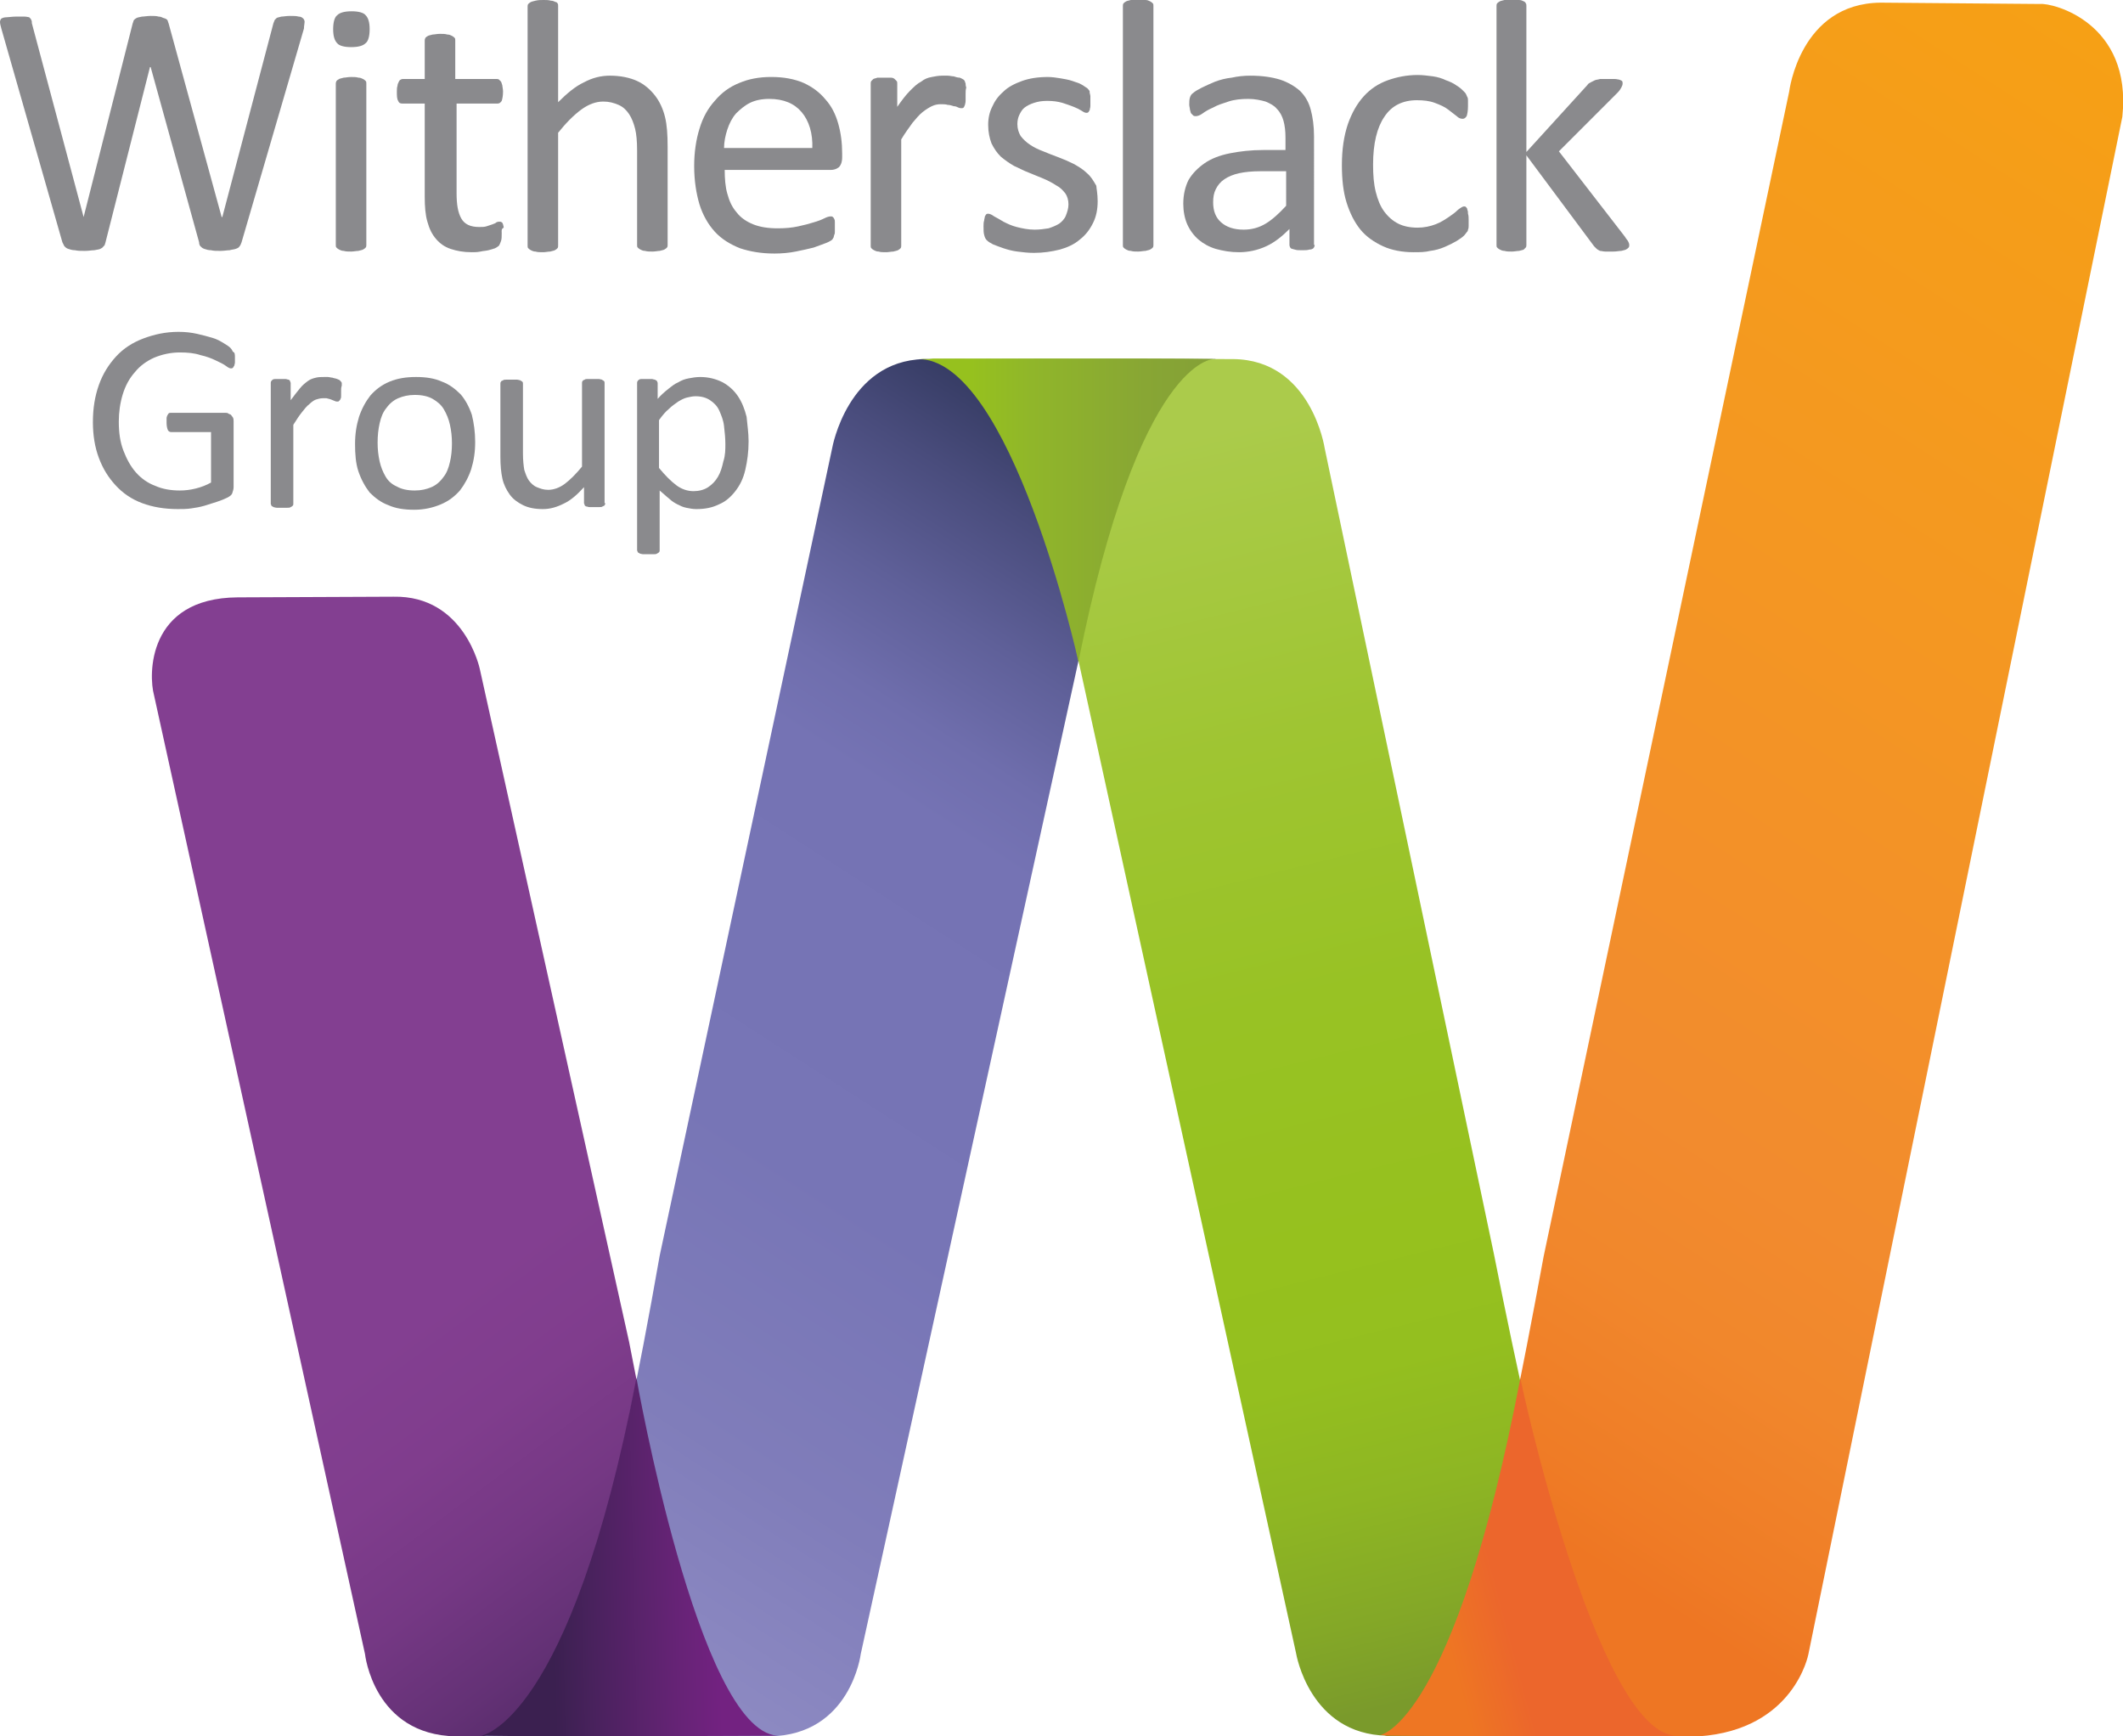 <?xml version="1.0" encoding="utf-8"?>
<!-- Generator: Adobe Illustrator 23.0.3, SVG Export Plug-In . SVG Version: 6.00 Build 0)  -->
<svg version="1.1" id="Layer_1" xmlns="http://www.w3.org/2000/svg" xmlns:xlink="http://www.w3.org/1999/xlink" x="0px" y="0px"
	 viewBox="0 0 319.9 261.6" style="enable-background:new 0 0 319.9 261.6;" xml:space="preserve">
<style type="text/css">
	.st0{fill:url(#SVGID_1_);}
	.st1{fill:url(#SVGID_2_);}
	.st2{fill:url(#SVGID_3_);}
	.st3{fill:url(#SVGID_4_);}
	.st4{fill:url(#SVGID_5_);}
	.st5{fill:url(#SVGID_6_);}
	.st6{fill:#8A8A8D;}
	.st7{fill:url(#SVGID_7_);}
</style>
<g>
	<linearGradient id="SVGID_1_" gradientUnits="userSpaceOnUse" x1="193.099" y1="251.577" x2="341.843" y2="20.773">
		<stop  offset="0.142" style="stop-color:#EE7623"/>
		<stop  offset="0.182" style="stop-color:#EF7C26"/>
		<stop  offset="0.281" style="stop-color:#F1872C"/>
		<stop  offset="0.372" style="stop-color:#F28B2E"/>
		<stop  offset="0.696" style="stop-color:#F49821"/>
		<stop  offset="1" style="stop-color:#F6A015"/>
	</linearGradient>
	<path class="st0" d="M272.5,249.2c0,0-2.1,11.4-16.5,12.4l-47.5,0c5.4-2.3,9.9,5,24.1-72.3l37-175.5c0,0,1.6-13.3,13.8-13.4l24,0.2
		c1.9-0.2,13.9,2.8,12.4,17L272.5,249.2z"/>
	<linearGradient id="SVGID_2_" gradientUnits="userSpaceOnUse" x1="10.827" y1="104.715" x2="122.587" y2="254.653">
		<stop  offset="5.667510e-02" style="stop-color:#833F91"/>
		<stop  offset="0.569" style="stop-color:#833F91"/>
		<stop  offset="0.664" style="stop-color:#803D8D"/>
		<stop  offset="0.756" style="stop-color:#753884"/>
		<stop  offset="0.846" style="stop-color:#633175"/>
		<stop  offset="0.934" style="stop-color:#4D2761"/>
		<stop  offset="1" style="stop-color:#3B2050"/>
	</linearGradient>
	<path class="st1" d="M72.3,100.8c0,0-2.3-11.1-13-10.9l-23.5,0.1c-13.7,0.1-13.4,11.8-12.6,14.7L55,249.2c0,0,1.3,12.2,13.7,12.4
		l45.2-0.5c-5.7-2.1-6.9,4.2-19.1-58.9L72.3,100.8z"/>
	<linearGradient id="SVGID_3_" gradientUnits="userSpaceOnUse" x1="64.413" y1="256.227" x2="191.287" y2="59.357">
		<stop  offset="0" style="stop-color:#9794C8"/>
		<stop  offset="8.018638e-02" style="stop-color:#8E8BC3"/>
		<stop  offset="0.239" style="stop-color:#807DBA"/>
		<stop  offset="0.417" style="stop-color:#7775B6"/>
		<stop  offset="0.653" style="stop-color:#7573B4"/>
		<stop  offset="0.701" style="stop-color:#6F6EAD"/>
		<stop  offset="0.768" style="stop-color:#5F6099"/>
		<stop  offset="0.847" style="stop-color:#494C7C"/>
		<stop  offset="0.933" style="stop-color:#2D3458"/>
		<stop  offset="1" style="stop-color:#17243D"/>
	</linearGradient>
	<path class="st2" d="M173.3,62.3c0.2-0.3,0.3-0.6,0.5-0.9c0,0,0-0.1,0.1-0.1c1.8-2.8,3.5-4.4,5.2-5.4c1.2-0.9,2.7-1.4,4.1-1.8
		l-44,0c-11.5,0.3-13.8,13.4-13.8,13.4l-26,121.7c-13.3,75.8-20.9,70.2-26.6,72.4l43.2,0c12.2-0.2,13.7-12.4,13.7-12.4l32.8-149.6
		c3-16.7,6-27.1,9-33.7C172,64.6,172.6,63.4,173.3,62.3z"/>
	<linearGradient id="SVGID_4_" gradientUnits="userSpaceOnUse" x1="170.637" y1="55.64" x2="221.063" y2="260.107">
		<stop  offset="5.667510e-02" style="stop-color:#ABCB4B"/>
		<stop  offset="8.991681e-02" style="stop-color:#A9CA47"/>
		<stop  offset="0.281" style="stop-color:#9FC532"/>
		<stop  offset="0.467" style="stop-color:#98C224"/>
		<stop  offset="0.639" style="stop-color:#96C11E"/>
		<stop  offset="0.734" style="stop-color:#94BF1F"/>
		<stop  offset="0.823" style="stop-color:#8EB623"/>
		<stop  offset="0.909" style="stop-color:#84A827"/>
		<stop  offset="0.973" style="stop-color:#7A9A2B"/>
	</linearGradient>
	<path class="st3" d="M199.6,67.5c0,0-2-13.3-13.8-13.4L140,54c5.7,1.4,12.4-4.5,22.5,45.5l32.8,149.6c0,0,2,12.2,13.7,12.4
		l42.6-0.1c-5.6-0.6-11.5,3-26.5-72.5L199.6,67.5z"/>
	<linearGradient id="SVGID_5_" gradientUnits="userSpaceOnUse" x1="138.182" y1="76.808" x2="182.902" y2="76.808">
		<stop  offset="0" style="stop-color:#96C11E"/>
		<stop  offset="1.899475e-02" style="stop-color:#96C11E"/>
		<stop  offset="0.182" style="stop-color:#96C11E"/>
		<stop  offset="0.387" style="stop-color:#90B62A"/>
		<stop  offset="0.767" style="stop-color:#88A634"/>
		<stop  offset="1" style="stop-color:#84A037"/>
	</linearGradient>
	<path class="st4" d="M138.2,54.1c0,0,34.9-0.2,44.7,0c0,0-11.2-0.3-20.4,45.6C162.5,99.6,152.3,53.7,138.2,54.1z"/>
	<linearGradient id="SVGID_6_" gradientUnits="userSpaceOnUse" x1="109.934" y1="234.504" x2="80.892" y2="235.195">
		<stop  offset="5.667510e-02" style="stop-color:#732281"/>
		<stop  offset="0.281" style="stop-color:#662376"/>
		<stop  offset="0.72" style="stop-color:#49225D"/>
		<stop  offset="0.923" style="stop-color:#3B2050"/>
	</linearGradient>
	<path class="st5" d="M117.1,261.5c0,0-34.2,0.2-44.6,0c0,0,13.4-1.8,23.4-53.9C95.9,207.6,105.2,260.6,117.1,261.5z"/>
	<path class="st6" d="M36.4,36.5c-0.1,0.3-0.2,0.5-0.3,0.6c-0.1,0.2-0.3,0.3-0.6,0.4c-0.3,0.1-0.6,0.1-0.9,0.2
		c-0.4,0-0.8,0.1-1.4,0.1c-0.6,0-1,0-1.4-0.1c-0.4,0-0.7-0.1-1-0.2c-0.3-0.1-0.4-0.2-0.6-0.4C30.1,37,30,36.8,30,36.5l-7.3-26.4
		h-0.1l-6.7,26.4c-0.1,0.3-0.1,0.5-0.3,0.6c-0.1,0.2-0.3,0.3-0.5,0.4c-0.2,0.1-0.5,0.1-0.9,0.2c-0.4,0-0.8,0.1-1.4,0.1
		c-0.6,0-1.1,0-1.5-0.1c-0.4,0-0.7-0.1-1-0.2c-0.3-0.1-0.4-0.2-0.6-0.4c-0.1-0.2-0.2-0.4-0.3-0.6L0.2,4.3C0.1,3.9,0,3.6,0,3.3
		c0-0.2,0.1-0.4,0.2-0.5C0.4,2.7,0.6,2.6,1,2.6c0.3,0,0.8-0.1,1.4-0.1c0.6,0,1,0,1.3,0c0.3,0,0.6,0.1,0.7,0.1C4.6,2.8,4.7,2.9,4.7,3
		c0.1,0.1,0.1,0.3,0.1,0.5l7.8,29.2h0l7.4-29.2c0.1-0.2,0.1-0.4,0.2-0.5c0.1-0.1,0.2-0.2,0.4-0.3c0.2-0.1,0.4-0.1,0.8-0.2
		c0.3,0,0.8-0.1,1.3-0.1c0.5,0,0.9,0,1.2,0.1c0.3,0,0.5,0.1,0.7,0.2C25,2.8,25.1,2.9,25.2,3c0.1,0.1,0.1,0.3,0.2,0.5l8,29.2h0.1
		l7.7-29.2c0.1-0.2,0.1-0.3,0.2-0.5c0.1-0.1,0.2-0.2,0.3-0.3c0.2-0.1,0.4-0.1,0.7-0.2c0.3,0,0.7-0.1,1.3-0.1c0.5,0,1,0,1.3,0.1
		c0.3,0,0.5,0.1,0.7,0.3c0.1,0.1,0.2,0.3,0.2,0.5c0,0.2-0.1,0.6-0.1,1L36.4,36.5z"/>
	<path class="st6" d="M55.7,4.4c0,1-0.2,1.8-0.6,2.1c-0.4,0.4-1.1,0.6-2.2,0.6c-1,0-1.8-0.2-2.1-0.6c-0.4-0.4-0.6-1.1-0.6-2.1
		c0-1,0.2-1.8,0.6-2.1c0.4-0.4,1.1-0.6,2.2-0.6c1,0,1.8,0.2,2.1,0.6C55.5,2.7,55.7,3.4,55.7,4.4z M55.2,36.9c0,0.1,0,0.3-0.1,0.4
		c-0.1,0.1-0.2,0.2-0.4,0.3c-0.2,0.1-0.4,0.1-0.7,0.2c-0.3,0-0.7,0.1-1.1,0.1c-0.4,0-0.8,0-1.1-0.1c-0.3,0-0.5-0.1-0.7-0.2
		c-0.2-0.1-0.3-0.2-0.4-0.3c-0.1-0.1-0.1-0.2-0.1-0.4V12.6c0-0.1,0-0.2,0.1-0.4c0.1-0.1,0.2-0.2,0.4-0.3c0.2-0.1,0.4-0.1,0.7-0.2
		c0.3,0,0.6-0.1,1.1-0.1c0.4,0,0.8,0,1.1,0.1c0.3,0,0.5,0.1,0.7,0.2c0.2,0.1,0.3,0.2,0.4,0.3c0.1,0.1,0.1,0.2,0.1,0.4V36.9z"/>
	<path class="st6" d="M75.6,35.1c0,0.5,0,0.9-0.1,1.2c-0.1,0.3-0.2,0.5-0.3,0.7c-0.1,0.1-0.4,0.3-0.6,0.4c-0.3,0.1-0.6,0.2-1,0.3
		c-0.4,0.1-0.8,0.1-1.2,0.2C71.9,38,71.5,38,71.1,38c-1.3,0-2.3-0.2-3.2-0.5c-0.9-0.3-1.6-0.8-2.2-1.5c-0.6-0.7-1-1.5-1.3-2.6
		c-0.3-1-0.4-2.3-0.4-3.7V15.6h-3.4c-0.3,0-0.5-0.1-0.6-0.4c-0.2-0.3-0.2-0.8-0.2-1.4c0-0.3,0-0.6,0.1-0.9c0-0.2,0.1-0.4,0.2-0.6
		c0.1-0.2,0.2-0.3,0.3-0.3c0.1-0.1,0.2-0.1,0.4-0.1H64V6.1c0-0.1,0-0.2,0.1-0.4c0.1-0.1,0.2-0.2,0.4-0.3c0.2-0.1,0.4-0.1,0.7-0.2
		c0.3,0,0.6-0.1,1.1-0.1c0.4,0,0.8,0,1.1,0.1c0.3,0,0.5,0.1,0.7,0.2c0.2,0.1,0.3,0.2,0.4,0.3c0.1,0.1,0.1,0.2,0.1,0.4v5.8h6.2
		c0.1,0,0.3,0,0.4,0.1c0.1,0.1,0.2,0.2,0.3,0.3c0.1,0.2,0.1,0.3,0.2,0.6c0,0.2,0.1,0.5,0.1,0.9c0,0.6-0.1,1.1-0.2,1.4
		c-0.2,0.3-0.4,0.4-0.6,0.4h-6.2v13.5c0,1.7,0.2,2.9,0.7,3.8c0.5,0.9,1.4,1.3,2.7,1.3c0.4,0,0.8,0,1.1-0.1c0.3-0.1,0.6-0.2,0.9-0.3
		c0.3-0.1,0.5-0.2,0.6-0.3c0.2-0.1,0.3-0.1,0.5-0.1c0.1,0,0.2,0,0.3,0.1c0.1,0,0.1,0.1,0.2,0.3c0,0.1,0.1,0.3,0.1,0.5
		C75.5,34.5,75.6,34.8,75.6,35.1z"/>
	<path class="st6" d="M100.6,36.9c0,0.1,0,0.3-0.1,0.4c-0.1,0.1-0.2,0.2-0.4,0.3c-0.2,0.1-0.4,0.1-0.7,0.2c-0.3,0-0.6,0.1-1.1,0.1
		c-0.4,0-0.8,0-1.1-0.1c-0.3,0-0.5-0.1-0.7-0.2c-0.2-0.1-0.3-0.2-0.4-0.3c-0.1-0.1-0.1-0.2-0.1-0.4V22.7c0-1.4-0.1-2.5-0.3-3.3
		c-0.2-0.8-0.5-1.6-0.9-2.2c-0.4-0.6-0.9-1.1-1.6-1.4c-0.7-0.3-1.4-0.5-2.3-0.5c-1.1,0-2.2,0.4-3.3,1.2c-1.1,0.8-2.3,2-3.5,3.5v17
		c0,0.1,0,0.3-0.1,0.4c-0.1,0.1-0.2,0.2-0.4,0.3c-0.2,0.1-0.4,0.1-0.7,0.2c-0.3,0-0.7,0.1-1.1,0.1c-0.4,0-0.8,0-1.1-0.1
		c-0.3,0-0.5-0.1-0.7-0.2c-0.2-0.1-0.3-0.2-0.4-0.3c-0.1-0.1-0.1-0.2-0.1-0.4v-36c0-0.1,0-0.3,0.1-0.4c0.1-0.1,0.2-0.2,0.4-0.3
		c0.2-0.1,0.4-0.1,0.7-0.2C81.1,0,81.5,0,81.9,0c0.4,0,0.8,0,1.1,0.1c0.3,0,0.5,0.1,0.7,0.2C83.8,0.3,84,0.4,84,0.5
		c0.1,0.1,0.1,0.2,0.1,0.4v14.5c1.3-1.3,2.6-2.4,3.9-3c1.3-0.7,2.6-1,3.9-1c1.6,0,3,0.3,4.1,0.8c1.1,0.5,2,1.3,2.7,2.2
		c0.7,0.9,1.2,2,1.5,3.2c0.3,1.2,0.4,2.7,0.4,4.5V36.9z"/>
	<path class="st6" d="M126.9,23.7c0,0.7-0.2,1.2-0.5,1.5c-0.4,0.3-0.8,0.4-1.2,0.4h-16c0,1.3,0.1,2.6,0.4,3.6c0.3,1.1,0.7,2,1.4,2.8
		c0.6,0.8,1.5,1.4,2.5,1.8c1,0.4,2.2,0.6,3.7,0.6c1.2,0,2.2-0.1,3.1-0.3c0.9-0.2,1.7-0.4,2.3-0.6c0.7-0.2,1.2-0.4,1.6-0.6
		c0.4-0.2,0.7-0.3,1-0.3c0.1,0,0.2,0,0.3,0.1c0.1,0.1,0.2,0.2,0.2,0.3c0.1,0.1,0.1,0.3,0.1,0.5c0,0.2,0,0.5,0,0.8c0,0.2,0,0.4,0,0.6
		c0,0.2,0,0.3-0.1,0.5c0,0.1-0.1,0.3-0.1,0.4c-0.1,0.1-0.1,0.2-0.2,0.3c-0.1,0.1-0.4,0.3-0.9,0.5c-0.5,0.2-1.1,0.4-1.9,0.7
		c-0.8,0.2-1.7,0.4-2.7,0.6c-1,0.2-2.1,0.3-3.2,0.3c-2,0-3.7-0.3-5.2-0.8c-1.5-0.6-2.8-1.4-3.8-2.5c-1-1.1-1.8-2.5-2.3-4.1
		c-0.5-1.7-0.8-3.6-0.8-5.8c0-2.1,0.3-4,0.8-5.6c0.5-1.7,1.3-3.1,2.3-4.2c1-1.2,2.2-2.1,3.7-2.7c1.4-0.6,3-0.9,4.8-0.9
		c1.9,0,3.5,0.3,4.9,0.9c1.3,0.6,2.4,1.4,3.3,2.5c0.9,1,1.5,2.2,1.9,3.6c0.4,1.4,0.6,2.9,0.6,4.5V23.7z M122.4,22.4
		c0.1-2.3-0.5-4.2-1.6-5.5c-1.1-1.3-2.7-2-4.9-2c-1.1,0-2.1,0.2-2.9,0.6c-0.8,0.4-1.5,1-2.1,1.6c-0.6,0.7-1,1.5-1.3,2.4
		c-0.3,0.9-0.5,1.9-0.5,2.8H122.4z"/>
	<path class="st6" d="M145.5,14.2c0,0.4,0,0.7,0,1c0,0.3-0.1,0.5-0.1,0.6c-0.1,0.2-0.1,0.3-0.2,0.4c-0.1,0.1-0.2,0.1-0.3,0.1
		c-0.1,0-0.3,0-0.5-0.1c-0.2-0.1-0.4-0.2-0.7-0.2c-0.3-0.1-0.6-0.2-0.9-0.2c-0.3-0.1-0.7-0.1-1.1-0.1c-0.4,0-0.9,0.1-1.3,0.3
		c-0.4,0.2-0.9,0.5-1.4,0.9c-0.5,0.4-1,1-1.5,1.6c-0.5,0.7-1.1,1.5-1.7,2.5v16c0,0.1,0,0.3-0.1,0.4c-0.1,0.1-0.2,0.2-0.4,0.3
		c-0.2,0.1-0.4,0.1-0.7,0.2c-0.3,0-0.7,0.1-1.1,0.1c-0.4,0-0.8,0-1.1-0.1c-0.3,0-0.5-0.1-0.7-0.2c-0.2-0.1-0.3-0.2-0.4-0.3
		c-0.1-0.1-0.1-0.2-0.1-0.4V12.6c0-0.1,0-0.3,0.1-0.4c0.1-0.1,0.2-0.2,0.3-0.3c0.2-0.1,0.4-0.1,0.6-0.2c0.3,0,0.6,0,1,0
		c0.4,0,0.7,0,1,0c0.3,0,0.5,0.1,0.6,0.2c0.1,0.1,0.2,0.2,0.3,0.3c0.1,0.1,0.1,0.2,0.1,0.4v3.5c0.7-1,1.3-1.8,1.9-2.4
		c0.6-0.6,1.1-1.1,1.7-1.4c0.5-0.4,1-0.6,1.6-0.7c0.5-0.1,1-0.2,1.6-0.2c0.2,0,0.5,0,0.8,0c0.3,0,0.6,0.1,0.9,0.1
		c0.3,0.1,0.6,0.2,0.9,0.2c0.3,0.1,0.4,0.2,0.6,0.3c0.1,0.1,0.2,0.2,0.2,0.3c0,0.1,0.1,0.2,0.1,0.3c0,0.1,0,0.3,0.1,0.6
		C145.5,13.5,145.5,13.8,145.5,14.2z"/>
	<path class="st6" d="M165.4,30.3c0,1.2-0.2,2.3-0.7,3.3c-0.5,1-1.1,1.8-2,2.5c-0.8,0.7-1.9,1.2-3,1.5c-1.2,0.3-2.5,0.5-3.9,0.5
		c-0.9,0-1.7-0.1-2.5-0.2c-0.8-0.1-1.5-0.3-2.1-0.5c-0.6-0.2-1.1-0.4-1.6-0.6c-0.4-0.2-0.7-0.4-0.9-0.6c-0.2-0.2-0.3-0.4-0.4-0.8
		c-0.1-0.3-0.1-0.8-0.1-1.3c0-0.3,0-0.6,0.1-0.9c0-0.2,0.1-0.4,0.1-0.6c0.1-0.1,0.1-0.2,0.2-0.3c0.1-0.1,0.2-0.1,0.3-0.1
		c0.2,0,0.5,0.1,0.9,0.4c0.4,0.2,0.9,0.5,1.4,0.8c0.6,0.3,1.2,0.6,2,0.8c0.8,0.2,1.7,0.4,2.7,0.4c0.8,0,1.4-0.1,2.1-0.2
		c0.6-0.2,1.1-0.4,1.6-0.7c0.4-0.3,0.8-0.7,1-1.2c0.2-0.5,0.4-1.1,0.4-1.7c0-0.7-0.2-1.3-0.5-1.7c-0.4-0.5-0.8-0.9-1.4-1.2
		c-0.6-0.4-1.2-0.7-1.9-1c-0.7-0.3-1.5-0.6-2.2-0.9c-0.8-0.3-1.5-0.7-2.2-1c-0.7-0.4-1.4-0.9-2-1.4c-0.6-0.6-1-1.2-1.4-2
		c-0.3-0.8-0.5-1.7-0.5-2.8c0-1,0.2-1.9,0.6-2.7c0.4-0.9,0.9-1.6,1.7-2.3c0.7-0.7,1.7-1.2,2.8-1.6c1.1-0.4,2.4-0.6,3.9-0.6
		c0.6,0,1.3,0.1,1.9,0.2c0.6,0.1,1.2,0.2,1.8,0.4c0.5,0.2,1,0.3,1.3,0.5c0.4,0.2,0.6,0.4,0.8,0.5c0.2,0.1,0.3,0.3,0.4,0.4
		c0.1,0.1,0.1,0.2,0.1,0.4c0,0.1,0.1,0.3,0.1,0.5c0,0.2,0,0.4,0,0.7c0,0.3,0,0.6,0,0.8c0,0.2-0.1,0.4-0.1,0.6
		c-0.1,0.1-0.1,0.2-0.2,0.3c-0.1,0.1-0.2,0.1-0.3,0.1c-0.2,0-0.4-0.1-0.7-0.3c-0.3-0.2-0.7-0.4-1.2-0.6c-0.5-0.2-1.1-0.4-1.7-0.6
		c-0.7-0.2-1.4-0.3-2.3-0.3c-0.8,0-1.4,0.1-2,0.3c-0.6,0.2-1,0.4-1.4,0.7c-0.4,0.3-0.6,0.7-0.8,1.1c-0.2,0.4-0.3,0.9-0.3,1.4
		c0,0.7,0.2,1.3,0.5,1.8c0.4,0.5,0.8,0.9,1.4,1.3c0.6,0.4,1.2,0.7,2,1c0.7,0.3,1.5,0.6,2.3,0.9c0.8,0.3,1.5,0.6,2.3,1
		c0.7,0.4,1.4,0.8,2,1.4c0.6,0.5,1,1.2,1.4,1.9C165.2,28.3,165.4,29.2,165.4,30.3z"/>
	<path class="st6" d="M173.8,36.9c0,0.1,0,0.3-0.1,0.4c-0.1,0.1-0.2,0.2-0.4,0.3c-0.2,0.1-0.4,0.1-0.7,0.2c-0.3,0-0.7,0.1-1.1,0.1
		c-0.4,0-0.8,0-1.1-0.1c-0.3,0-0.5-0.1-0.7-0.2c-0.2-0.1-0.3-0.2-0.4-0.3c-0.1-0.1-0.1-0.2-0.1-0.4v-36c0-0.1,0-0.3,0.1-0.4
		c0.1-0.1,0.2-0.2,0.4-0.3c0.2-0.1,0.4-0.1,0.7-0.2c0.3,0,0.6-0.1,1.1-0.1c0.4,0,0.8,0,1.1,0.1c0.3,0,0.5,0.1,0.7,0.2
		c0.2,0.1,0.3,0.2,0.4,0.3c0.1,0.1,0.1,0.2,0.1,0.4V36.9z"/>
	<path class="st6" d="M198.1,36.9c0,0.2-0.1,0.4-0.2,0.5c-0.1,0.1-0.3,0.2-0.6,0.2c-0.3,0.1-0.6,0.1-1.1,0.1c-0.5,0-0.8,0-1.1-0.1
		c-0.3-0.1-0.5-0.1-0.6-0.2c-0.1-0.1-0.2-0.3-0.2-0.5v-2.4c-1.1,1.1-2.2,2-3.5,2.6c-1.3,0.6-2.7,0.9-4.1,0.9c-1.3,0-2.4-0.2-3.5-0.5
		c-1-0.3-1.9-0.8-2.6-1.4c-0.7-0.6-1.3-1.4-1.7-2.3c-0.4-0.9-0.6-2-0.6-3.1c0-1.4,0.3-2.6,0.8-3.6c0.6-1,1.4-1.8,2.4-2.5
		c1-0.7,2.3-1.2,3.8-1.5c1.5-0.3,3.2-0.5,5.1-0.5h3.3v-1.9c0-0.9-0.1-1.8-0.3-2.5c-0.2-0.7-0.5-1.3-1-1.8c-0.4-0.5-1-0.8-1.7-1.1
		c-0.7-0.2-1.6-0.4-2.6-0.4c-1.1,0-2.1,0.1-3,0.4c-0.9,0.3-1.6,0.5-2.3,0.9c-0.7,0.3-1.2,0.6-1.6,0.9c-0.4,0.3-0.8,0.4-1,0.4
		c-0.1,0-0.3,0-0.4-0.1c-0.1-0.1-0.2-0.2-0.3-0.3c-0.1-0.1-0.1-0.3-0.2-0.6c0-0.2-0.1-0.5-0.1-0.7c0-0.4,0-0.8,0.1-1.1
		c0.1-0.3,0.2-0.5,0.5-0.7c0.2-0.2,0.7-0.5,1.3-0.8c0.6-0.3,1.3-0.6,2-0.9c0.8-0.3,1.6-0.5,2.5-0.6c0.9-0.2,1.8-0.3,2.8-0.3
		c1.7,0,3.2,0.2,4.5,0.6c1.2,0.4,2.2,1,3,1.7c0.8,0.8,1.3,1.7,1.6,2.8c0.3,1.1,0.5,2.5,0.5,4V36.9z M193.7,25.8h-3.8
		c-1.2,0-2.3,0.1-3.2,0.3c-0.9,0.2-1.6,0.5-2.2,0.9c-0.6,0.4-1,0.9-1.3,1.5c-0.3,0.6-0.4,1.2-0.4,2c0,1.3,0.4,2.3,1.2,3
		c0.8,0.7,1.9,1.1,3.4,1.1c1.2,0,2.3-0.3,3.3-0.9c1-0.6,2-1.5,3.1-2.7V25.8z"/>
	<path class="st6" d="M221.3,33.2c0,0.3,0,0.6,0,0.8c0,0.2,0,0.4-0.1,0.6c0,0.2-0.1,0.3-0.2,0.4c-0.1,0.1-0.2,0.3-0.4,0.5
		c-0.2,0.2-0.6,0.5-1.1,0.8c-0.5,0.3-1.1,0.6-1.8,0.9c-0.7,0.3-1.4,0.5-2.2,0.6c-0.8,0.2-1.6,0.2-2.5,0.2c-1.7,0-3.3-0.3-4.6-0.9
		c-1.3-0.6-2.5-1.4-3.4-2.5c-0.9-1.1-1.6-2.5-2.1-4.1c-0.5-1.6-0.7-3.5-0.7-5.6c0-2.4,0.3-4.4,0.9-6.2c0.6-1.7,1.4-3.1,2.4-4.2
		c1-1.1,2.2-1.9,3.6-2.4c1.4-0.5,2.9-0.8,4.5-0.8c0.8,0,1.5,0.1,2.3,0.2c0.7,0.1,1.4,0.3,2,0.6c0.6,0.2,1.2,0.5,1.6,0.8
		c0.5,0.3,0.8,0.6,1,0.8c0.2,0.2,0.4,0.4,0.4,0.5c0.1,0.1,0.1,0.3,0.2,0.4c0.1,0.2,0.1,0.4,0.1,0.6c0,0.2,0,0.5,0,0.8
		c0,0.7-0.1,1.2-0.2,1.5c-0.2,0.3-0.4,0.4-0.6,0.4c-0.3,0-0.6-0.1-0.9-0.4c-0.4-0.3-0.8-0.6-1.3-1c-0.5-0.4-1.2-0.7-2-1
		c-0.8-0.3-1.7-0.4-2.7-0.4c-2.1,0-3.8,0.8-4.9,2.5c-1.1,1.6-1.7,4-1.7,7.2c0,1.6,0.1,2.9,0.4,4.1c0.3,1.2,0.7,2.2,1.3,3
		c0.6,0.8,1.3,1.4,2.1,1.8c0.8,0.4,1.8,0.6,2.9,0.6c1,0,1.9-0.2,2.7-0.5c0.8-0.3,1.4-0.7,2-1.1c0.6-0.4,1-0.7,1.4-1.1
		c0.4-0.3,0.7-0.5,0.9-0.5c0.1,0,0.2,0,0.3,0.1c0.1,0.1,0.2,0.2,0.2,0.4c0.1,0.2,0.1,0.4,0.1,0.6C221.3,32.5,221.3,32.8,221.3,33.2z
		"/>
	<path class="st6" d="M245.5,36.9c0,0.1,0,0.3-0.1,0.4c-0.1,0.1-0.2,0.2-0.4,0.3c-0.2,0.1-0.4,0.1-0.7,0.2c-0.3,0-0.7,0.1-1.2,0.1
		c-0.5,0-0.9,0-1.2,0c-0.3,0-0.6-0.1-0.8-0.1c-0.2-0.1-0.4-0.2-0.5-0.3c-0.1-0.1-0.3-0.3-0.4-0.4L230,23.4v13.5c0,0.1,0,0.3-0.1,0.4
		c-0.1,0.1-0.2,0.2-0.3,0.3c-0.2,0.1-0.4,0.1-0.7,0.2c-0.3,0-0.7,0.1-1.1,0.1c-0.4,0-0.8,0-1.1-0.1c-0.3,0-0.5-0.1-0.7-0.2
		c-0.2-0.1-0.3-0.2-0.4-0.3c-0.1-0.1-0.1-0.2-0.1-0.4v-36c0-0.1,0-0.3,0.1-0.4c0.1-0.1,0.2-0.2,0.4-0.3c0.2-0.1,0.4-0.1,0.7-0.2
		c0.3,0,0.6-0.1,1.1-0.1c0.4,0,0.8,0,1.1,0.1c0.3,0,0.5,0.1,0.7,0.2c0.2,0.1,0.3,0.2,0.3,0.3c0.1,0.1,0.1,0.2,0.1,0.4v22l9.2-10.1
		c0.1-0.2,0.3-0.3,0.5-0.4c0.2-0.1,0.4-0.2,0.6-0.3c0.2-0.1,0.5-0.1,0.8-0.2c0.3,0,0.7,0,1.1,0c0.4,0,0.8,0,1.1,0
		c0.3,0,0.6,0.1,0.7,0.1c0.2,0.1,0.3,0.1,0.4,0.2c0.1,0.1,0.1,0.2,0.1,0.4c0,0.2-0.1,0.4-0.2,0.6c-0.1,0.2-0.3,0.5-0.6,0.8l-8.8,8.8
		l9.9,12.8c0.2,0.3,0.4,0.6,0.5,0.7C245.4,36.5,245.5,36.7,245.5,36.9z"/>
	<path class="st6" d="M35.4,53.9c0,0.3,0,0.5,0,0.7c0,0.2-0.1,0.4-0.1,0.5c-0.1,0.1-0.1,0.2-0.2,0.3c-0.1,0.1-0.2,0.1-0.3,0.1
		c-0.2,0-0.4-0.1-0.8-0.4c-0.4-0.3-0.9-0.5-1.5-0.8c-0.6-0.3-1.4-0.6-2.3-0.8c-0.9-0.3-1.9-0.4-3.1-0.4c-1.4,0-2.7,0.3-3.9,0.8
		c-1.1,0.5-2.1,1.2-2.9,2.2c-0.8,0.9-1.4,2-1.8,3.3c-0.4,1.3-0.6,2.7-0.6,4.1c0,1.7,0.2,3.1,0.7,4.4c0.5,1.3,1.1,2.4,1.9,3.3
		c0.8,0.9,1.8,1.6,2.9,2c1.1,0.5,2.4,0.7,3.7,0.7c0.8,0,1.6-0.1,2.4-0.3c0.8-0.2,1.6-0.5,2.3-0.9v-7.6h-6c-0.2,0-0.4-0.1-0.5-0.3
		c-0.1-0.2-0.2-0.6-0.2-1.1c0-0.3,0-0.5,0-0.7c0-0.2,0.1-0.3,0.1-0.4c0.1-0.1,0.1-0.2,0.2-0.3c0.1-0.1,0.2-0.1,0.3-0.1h8.3
		c0.1,0,0.3,0,0.4,0.1c0.1,0.1,0.3,0.1,0.4,0.2c0.1,0.1,0.2,0.3,0.3,0.4c0.1,0.2,0.1,0.4,0.1,0.6v9.9c0,0.3-0.1,0.6-0.2,0.9
		c-0.1,0.3-0.4,0.5-0.8,0.7c-0.4,0.2-0.9,0.4-1.5,0.6c-0.6,0.2-1.3,0.4-1.9,0.6c-0.7,0.2-1.3,0.3-2,0.4c-0.7,0.1-1.3,0.1-2,0.1
		c-2,0-3.8-0.3-5.4-0.9c-1.6-0.6-2.9-1.5-4-2.7c-1.1-1.2-1.9-2.5-2.5-4.1c-0.6-1.6-0.9-3.4-0.9-5.4c0-2.1,0.3-3.9,0.9-5.6
		c0.6-1.7,1.5-3.1,2.6-4.3c1.1-1.2,2.5-2.1,4.1-2.7c1.6-0.6,3.3-1,5.3-1c1,0,1.9,0.1,2.8,0.3c0.9,0.2,1.6,0.4,2.3,0.6
		c0.7,0.2,1.2,0.5,1.7,0.8c0.5,0.3,0.8,0.5,1,0.7c0.2,0.2,0.3,0.4,0.4,0.6C35.4,53.1,35.4,53.4,35.4,53.9z"/>
	<path class="st6" d="M51.4,58.9c0,0.3,0,0.5,0,0.7c0,0.2,0,0.4-0.1,0.5c0,0.1-0.1,0.2-0.2,0.3c-0.1,0.1-0.1,0.1-0.3,0.1
		c-0.1,0-0.2,0-0.4-0.1c-0.2-0.1-0.3-0.1-0.5-0.2c-0.2-0.1-0.4-0.1-0.7-0.2C49.1,60,48.9,60,48.6,60c-0.3,0-0.7,0.1-1,0.2
		c-0.3,0.1-0.7,0.4-1,0.7c-0.4,0.3-0.7,0.7-1.1,1.2c-0.4,0.5-0.8,1.1-1.3,1.9v11.9c0,0.1,0,0.2-0.1,0.3c-0.1,0.1-0.1,0.1-0.3,0.2
		c-0.1,0.1-0.3,0.1-0.5,0.1c-0.2,0-0.5,0-0.8,0c-0.3,0-0.6,0-0.8,0c-0.2,0-0.4-0.1-0.5-0.1c-0.1-0.1-0.2-0.1-0.3-0.2
		c0-0.1-0.1-0.2-0.1-0.3V57.7c0-0.1,0-0.2,0.1-0.3c0-0.1,0.1-0.1,0.2-0.2c0.1-0.1,0.3-0.1,0.5-0.1c0.2,0,0.4,0,0.7,0
		c0.3,0,0.5,0,0.7,0c0.2,0,0.3,0.1,0.5,0.1c0.1,0.1,0.2,0.1,0.2,0.2c0,0.1,0.1,0.2,0.1,0.3v2.6c0.5-0.7,1-1.3,1.4-1.8
		c0.4-0.5,0.8-0.8,1.2-1.1c0.4-0.3,0.8-0.4,1.2-0.5c0.4-0.1,0.8-0.1,1.2-0.1c0.2,0,0.4,0,0.6,0c0.2,0,0.5,0.1,0.7,0.1
		c0.2,0.1,0.5,0.1,0.7,0.2c0.2,0.1,0.3,0.1,0.4,0.2c0.1,0.1,0.1,0.1,0.2,0.2c0,0.1,0.1,0.1,0.1,0.2c0,0.1,0,0.2,0,0.4
		C51.4,58.4,51.4,58.6,51.4,58.9z"/>
	<path class="st6" d="M71.6,66.6c0,1.5-0.2,2.8-0.6,4.1c-0.4,1.2-1,2.3-1.7,3.2c-0.8,0.9-1.7,1.6-2.9,2.1c-1.2,0.5-2.5,0.8-4,0.8
		c-1.5,0-2.8-0.2-3.9-0.7c-1.1-0.4-2-1.1-2.8-1.9C55,73.3,54.4,72.2,54,71c-0.4-1.2-0.5-2.6-0.5-4.1c0-1.5,0.2-2.8,0.6-4.1
		c0.4-1.2,1-2.3,1.7-3.2c0.8-0.9,1.7-1.6,2.9-2.1c1.2-0.5,2.5-0.7,4-0.7c1.5,0,2.8,0.2,3.9,0.7c1.1,0.4,2,1.1,2.8,1.9
		c0.7,0.8,1.3,1.9,1.7,3.1C71.4,63.7,71.6,65.1,71.6,66.6z M68.1,66.8c0-1-0.1-1.9-0.3-2.8c-0.2-0.9-0.5-1.6-0.9-2.3
		c-0.4-0.7-1-1.2-1.7-1.6c-0.7-0.4-1.6-0.6-2.7-0.6c-1,0-1.8,0.2-2.5,0.5c-0.7,0.3-1.3,0.8-1.8,1.5c-0.5,0.6-0.8,1.4-1,2.3
		c-0.2,0.9-0.3,1.8-0.3,2.9c0,1,0.1,1.9,0.3,2.8c0.2,0.9,0.5,1.6,0.9,2.3c0.4,0.7,1,1.2,1.7,1.5c0.7,0.4,1.6,0.6,2.7,0.6
		c1,0,1.8-0.2,2.5-0.5c0.7-0.3,1.3-0.8,1.8-1.5c0.5-0.6,0.8-1.4,1-2.3C68,68.8,68.1,67.8,68.1,66.8z"/>
	<path class="st6" d="M91.2,75.8c0,0.1,0,0.2-0.1,0.3c0,0.1-0.1,0.1-0.3,0.2c-0.1,0.1-0.3,0.1-0.5,0.1c-0.2,0-0.4,0-0.7,0
		c-0.3,0-0.6,0-0.8,0c-0.2,0-0.3-0.1-0.5-0.1c-0.1-0.1-0.2-0.1-0.2-0.2c0-0.1-0.1-0.2-0.1-0.3v-2.4c-1,1.1-2,2-3.1,2.5
		c-1,0.5-2,0.8-3.1,0.8c-1.2,0-2.2-0.2-3-0.6c-0.8-0.4-1.5-0.9-2-1.6c-0.5-0.7-0.9-1.5-1.1-2.4c-0.2-0.9-0.3-2-0.3-3.3v-11
		c0-0.1,0-0.2,0.1-0.3c0-0.1,0.1-0.1,0.3-0.2c0.1-0.1,0.3-0.1,0.5-0.1c0.2,0,0.5,0,0.8,0c0.3,0,0.6,0,0.8,0c0.2,0,0.4,0.1,0.5,0.1
		c0.1,0.1,0.2,0.1,0.3,0.2c0.1,0.1,0.1,0.2,0.1,0.3v10.5c0,1.1,0.1,1.9,0.2,2.5c0.2,0.6,0.4,1.2,0.7,1.6c0.3,0.4,0.7,0.8,1.2,1
		c0.5,0.2,1,0.4,1.7,0.4c0.8,0,1.7-0.3,2.5-0.9c0.8-0.6,1.7-1.5,2.6-2.6V57.7c0-0.1,0-0.2,0.1-0.3c0-0.1,0.1-0.1,0.3-0.2
		c0.1-0.1,0.3-0.1,0.5-0.1c0.2,0,0.5,0,0.8,0c0.3,0,0.6,0,0.8,0c0.2,0,0.4,0.1,0.5,0.1c0.1,0.1,0.2,0.1,0.3,0.2
		c0.1,0.1,0.1,0.2,0.1,0.3V75.8z"/>
	<path class="st6" d="M112.8,66.5c0,1.6-0.2,3-0.5,4.3c-0.3,1.3-0.8,2.3-1.5,3.2c-0.7,0.9-1.5,1.6-2.5,2c-1,0.5-2.1,0.7-3.4,0.7
		c-0.5,0-1-0.1-1.5-0.2c-0.5-0.1-0.9-0.3-1.3-0.5c-0.4-0.2-0.9-0.5-1.3-0.9c-0.4-0.3-0.9-0.8-1.4-1.2v9c0,0.1,0,0.2-0.1,0.3
		c-0.1,0.1-0.1,0.1-0.3,0.2c-0.1,0.1-0.3,0.1-0.5,0.1c-0.2,0-0.5,0-0.8,0c-0.3,0-0.6,0-0.8,0c-0.2,0-0.4-0.1-0.5-0.1
		c-0.1-0.1-0.2-0.1-0.3-0.2c0-0.1-0.1-0.2-0.1-0.3V57.7c0-0.1,0-0.2,0.1-0.3c0-0.1,0.1-0.1,0.2-0.2c0.1-0.1,0.3-0.1,0.5-0.1
		c0.2,0,0.4,0,0.7,0c0.3,0,0.5,0,0.7,0c0.2,0,0.3,0.1,0.5,0.1c0.1,0.1,0.2,0.1,0.3,0.2c0,0.1,0.1,0.2,0.1,0.3v2.4
		c0.5-0.6,1.1-1.1,1.6-1.5c0.5-0.4,1-0.8,1.5-1c0.5-0.3,1-0.5,1.6-0.6c0.5-0.1,1.1-0.2,1.7-0.2c1.3,0,2.4,0.3,3.4,0.8
		c0.9,0.5,1.7,1.2,2.3,2.1c0.6,0.9,1,1.9,1.3,3.1C112.6,63.9,112.8,65.2,112.8,66.5z M109.3,66.9c0-0.9-0.1-1.8-0.2-2.7
		c-0.1-0.9-0.4-1.6-0.7-2.3c-0.3-0.7-0.8-1.2-1.4-1.6c-0.6-0.4-1.3-0.6-2.2-0.6c-0.4,0-0.9,0.1-1.3,0.2c-0.4,0.1-0.8,0.3-1.3,0.6
		c-0.4,0.3-0.9,0.6-1.4,1.1c-0.5,0.4-1,1-1.5,1.7v7.2c0.9,1.1,1.8,2,2.6,2.6c0.8,0.6,1.7,0.9,2.6,0.9c0.8,0,1.6-0.2,2.2-0.6
		c0.6-0.4,1.1-0.9,1.5-1.6c0.4-0.7,0.6-1.4,0.8-2.3C109.3,68.6,109.3,67.7,109.3,66.9z"/>
	<linearGradient id="SVGID_7_" gradientUnits="userSpaceOnUse" x1="209.489" y1="242.969" x2="236.503" y2="235.73">
		<stop  offset="0.255" style="stop-color:#EE7623"/>
		<stop  offset="0.595" style="stop-color:#EC662C"/>
		<stop  offset="0.973" style="stop-color:#EC662C"/>
	</linearGradient>
	<path class="st7" d="M252.4,261.5c0,0-42,0.2-44.4-0.1c0,0,11.1-1.7,21.1-53.8C229,207.7,240.5,260.6,252.4,261.5z"/>
</g>
</svg>
